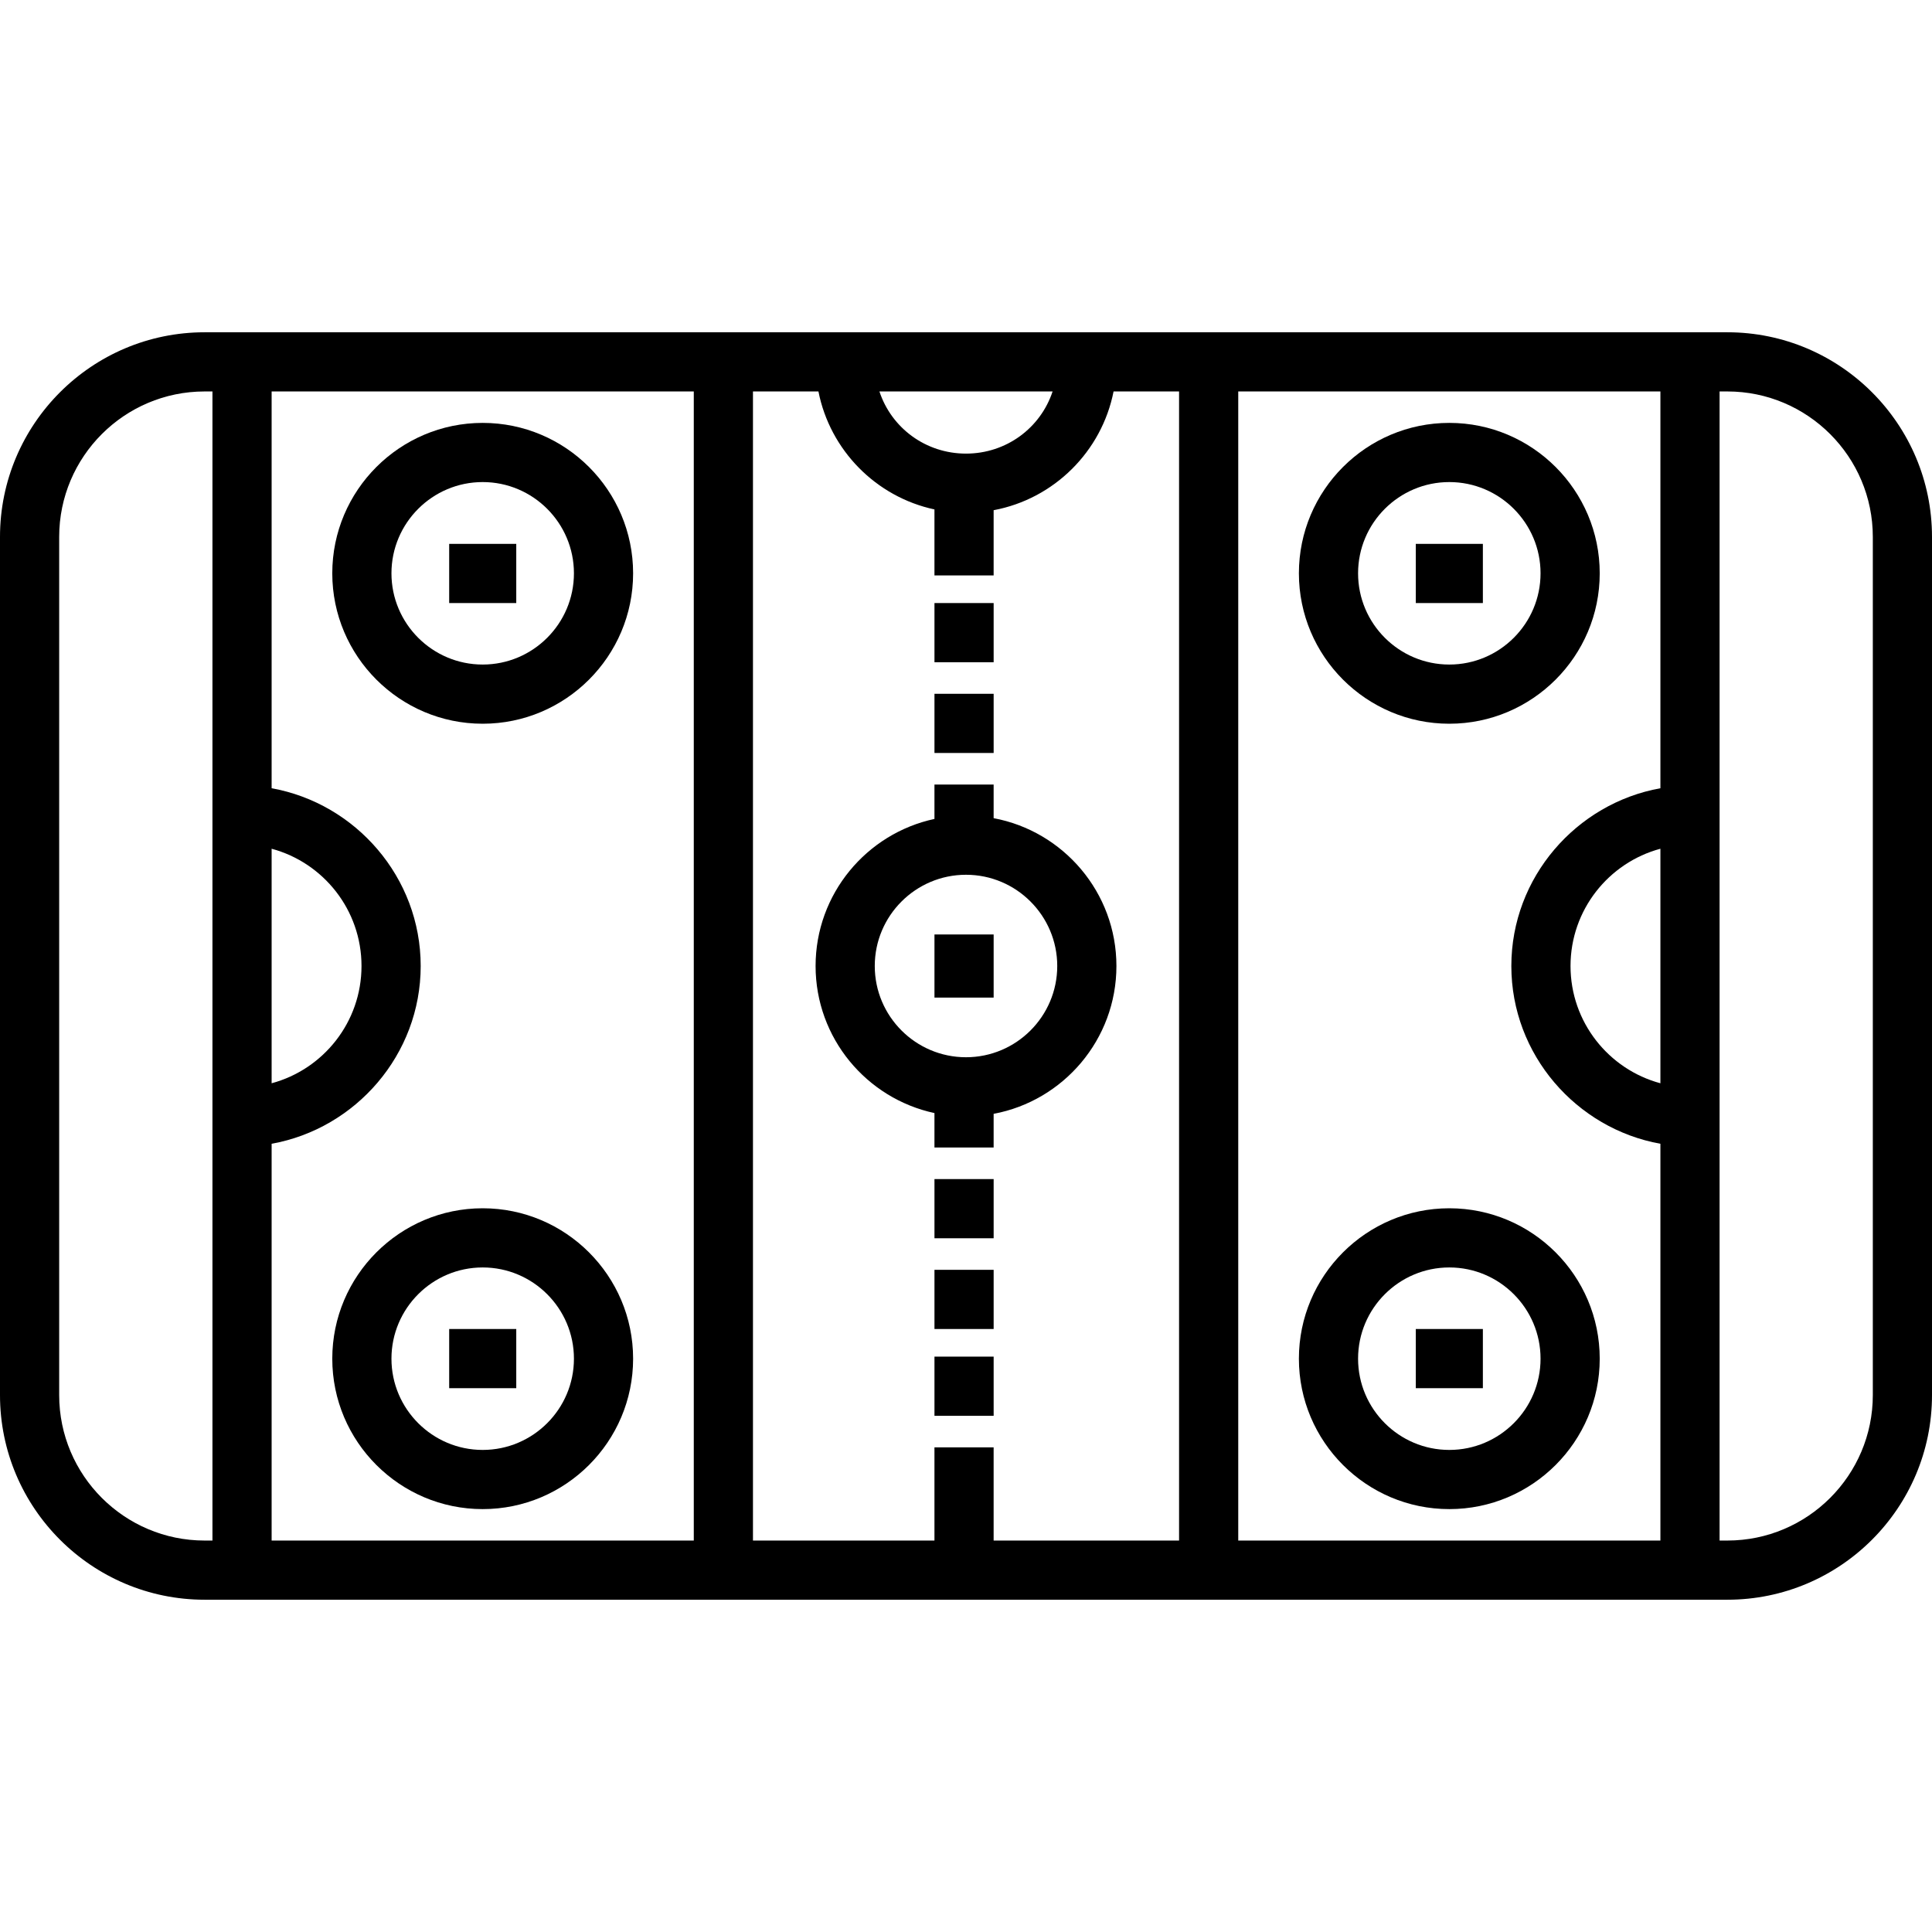 <?xml version="1.0" encoding="iso-8859-1"?>
<!-- Uploaded to: SVG Repo, www.svgrepo.com, Generator: SVG Repo Mixer Tools -->
<svg fill="#000000" version="1.1" id="Capa_1" xmlns="http://www.w3.org/2000/svg" xmlns:xlink="http://www.w3.org/1999/xlink" 
	 viewBox="0 0 512 512" xml:space="preserve">
<g>
	<g>
		<path d="M127.919,112.071c-21.981,0-39.862,17.882-39.862,39.862c0,21.98,17.881,39.862,39.862,39.862
			c21.98,0,39.862-17.881,39.862-39.862C167.781,129.954,149.899,112.071,127.919,112.071z M127.919,176.112
			c-13.332,0-24.179-10.847-24.179-24.179c0-13.332,10.847-24.179,24.179-24.179c13.332,0,24.179,10.847,24.179,24.179
			C152.098,165.266,141.251,176.112,127.919,176.112z"/>
	</g>
</g>
<g>
	<g>
		<path d="M127.919,320.205c-21.981,0-39.862,17.882-39.862,39.862c0,21.981,17.881,39.862,39.862,39.862
			c21.98,0,39.862-17.881,39.862-39.862C167.781,338.088,149.899,320.205,127.919,320.205z M127.919,384.246
			c-13.332,0-24.179-10.847-24.179-24.179c0-13.332,10.847-24.179,24.179-24.179c13.332,0,24.179,10.847,24.179,24.179
			C152.098,373.4,141.251,384.246,127.919,384.246z"/>
	</g>
</g>
<g>
	<g>
		<rect x="247.643" y="247.643" width="15.684" height="16.729"/>
	</g>
</g>
<g>
	<g>
		<rect x="119.038" y="352.2" width="17.775" height="15.684"/>
	</g>
</g>
<g>
	<g>
		<rect x="119.038" y="144.132" width="17.775" height="15.684"/>
	</g>
</g>
<g>
	<g>
		<path d="M384.083,112.071c-21.981,0-39.862,17.882-39.862,39.862c0,21.981,17.881,39.862,39.862,39.862
			c21.979,0,39.861-17.882,39.861-39.862C423.944,129.954,406.062,112.071,384.083,112.071z M384.083,176.112
			c-13.332,0-24.179-10.847-24.179-24.179s10.847-24.179,24.179-24.179s24.178,10.847,24.178,24.179
			C408.261,165.266,397.415,176.112,384.083,176.112z"/>
	</g>
</g>
<g>
	<g>
		<path d="M384.083,320.205c-21.981,0-39.862,17.882-39.862,39.862c0,21.981,17.881,39.862,39.862,39.862
			c21.979,0,39.861-17.881,39.861-39.862C423.944,338.088,406.062,320.205,384.083,320.205z M384.083,384.246
			c-13.332,0-24.179-10.847-24.179-24.179c0-13.332,10.847-24.179,24.179-24.179s24.178,10.847,24.178,24.179
			C408.261,373.4,397.415,384.246,384.083,384.246z"/>
	</g>
</g>
<g>
	<g>
		<rect x="375.202" y="352.2" width="17.775" height="15.684"/>
	</g>
</g>
<g>
	<g>
		<rect x="375.202" y="144.132" width="17.775" height="15.684"/>
	</g>
</g>
<g>
	<g>
		<path d="M263.323,216.825v-8.917H247.64v9.12c-17.979,3.854-31.501,19.861-31.501,38.972c0,19.113,13.522,35.12,31.501,38.973
			v9.127h15.684v-8.923c18.494-3.449,32.54-19.698,32.54-39.176C295.863,236.522,281.816,220.273,263.323,216.825z M256.001,280.18
			c-13.332,0-24.179-10.847-24.179-24.179c0-13.332,10.847-24.179,24.179-24.179s24.179,10.847,24.179,24.179
			C280.18,269.333,269.333,280.18,256.001,280.18z"/>
	</g>
</g>
<g>
	<g>
		<rect x="247.643" y="312.468" width="15.684" height="15.684"/>
	</g>
</g>
<g>
	<g>
		<rect x="247.643" y="336.516" width="15.684" height="15.684"/>
	</g>
</g>
<g>
	<g>
		<rect x="247.643" y="359.519" width="15.684" height="15.684"/>
	</g>
</g>
<g>
	<g>
		<rect x="247.643" y="159.815" width="15.684" height="15.684"/>
	</g>
</g>
<g>
	<g>
		<rect x="247.643" y="183.863" width="15.684" height="15.683"/>
	</g>
</g>
<g>
	<g>
		<path d="M457.777,88.057H54.223C24.325,88.057,0,112.381,0,142.28v227.44c0,29.899,24.325,54.223,54.223,54.223h403.554
			c29.899,0,54.223-24.325,54.223-54.223V142.28C512,112.381,487.676,88.057,457.777,88.057z M278.947,103.74
			c-3.197,9.681-12.272,16.471-22.946,16.471s-19.749-6.789-22.945-16.471H278.947z M71.984,224.924
			c13.718,3.689,23.819,16.221,23.819,31.077c0,14.856-10.101,27.389-23.819,31.077V224.924z M56.3,408.261h-2.077
			c-21.251,0-38.54-17.288-38.54-38.541V142.28c0-21.251,17.288-38.54,38.54-38.54H56.3V408.261z M183.86,408.261H71.984V303.11
			c22.25-3.996,39.503-23.592,39.503-47.109s-17.254-43.113-39.503-47.109V103.74H183.86V408.261z M312.465,408.262h-49.142v-24.697
			H247.64v24.696h-48.096V103.74h17.351c3.07,15.577,15.25,27.939,30.745,31.263v17.489h15.684v-17.284
			c15.988-2.985,28.646-15.545,31.784-31.467h17.357V408.262z M440.024,287.078c-13.718-3.689-23.819-16.221-23.819-31.077
			c0-14.856,10.101-27.389,23.819-31.077V287.078z M440.024,208.892c-22.25,3.996-39.503,23.592-39.503,47.109
			s17.253,43.113,39.503,47.109v105.151H328.148V103.74h111.876V208.892z M496.316,369.72c0,21.251-17.288,38.54-38.54,38.54h-2.069
			V103.74h2.069c21.251,0,38.54,17.288,38.54,38.54V369.72z"/>
	</g>
</g>
</svg>